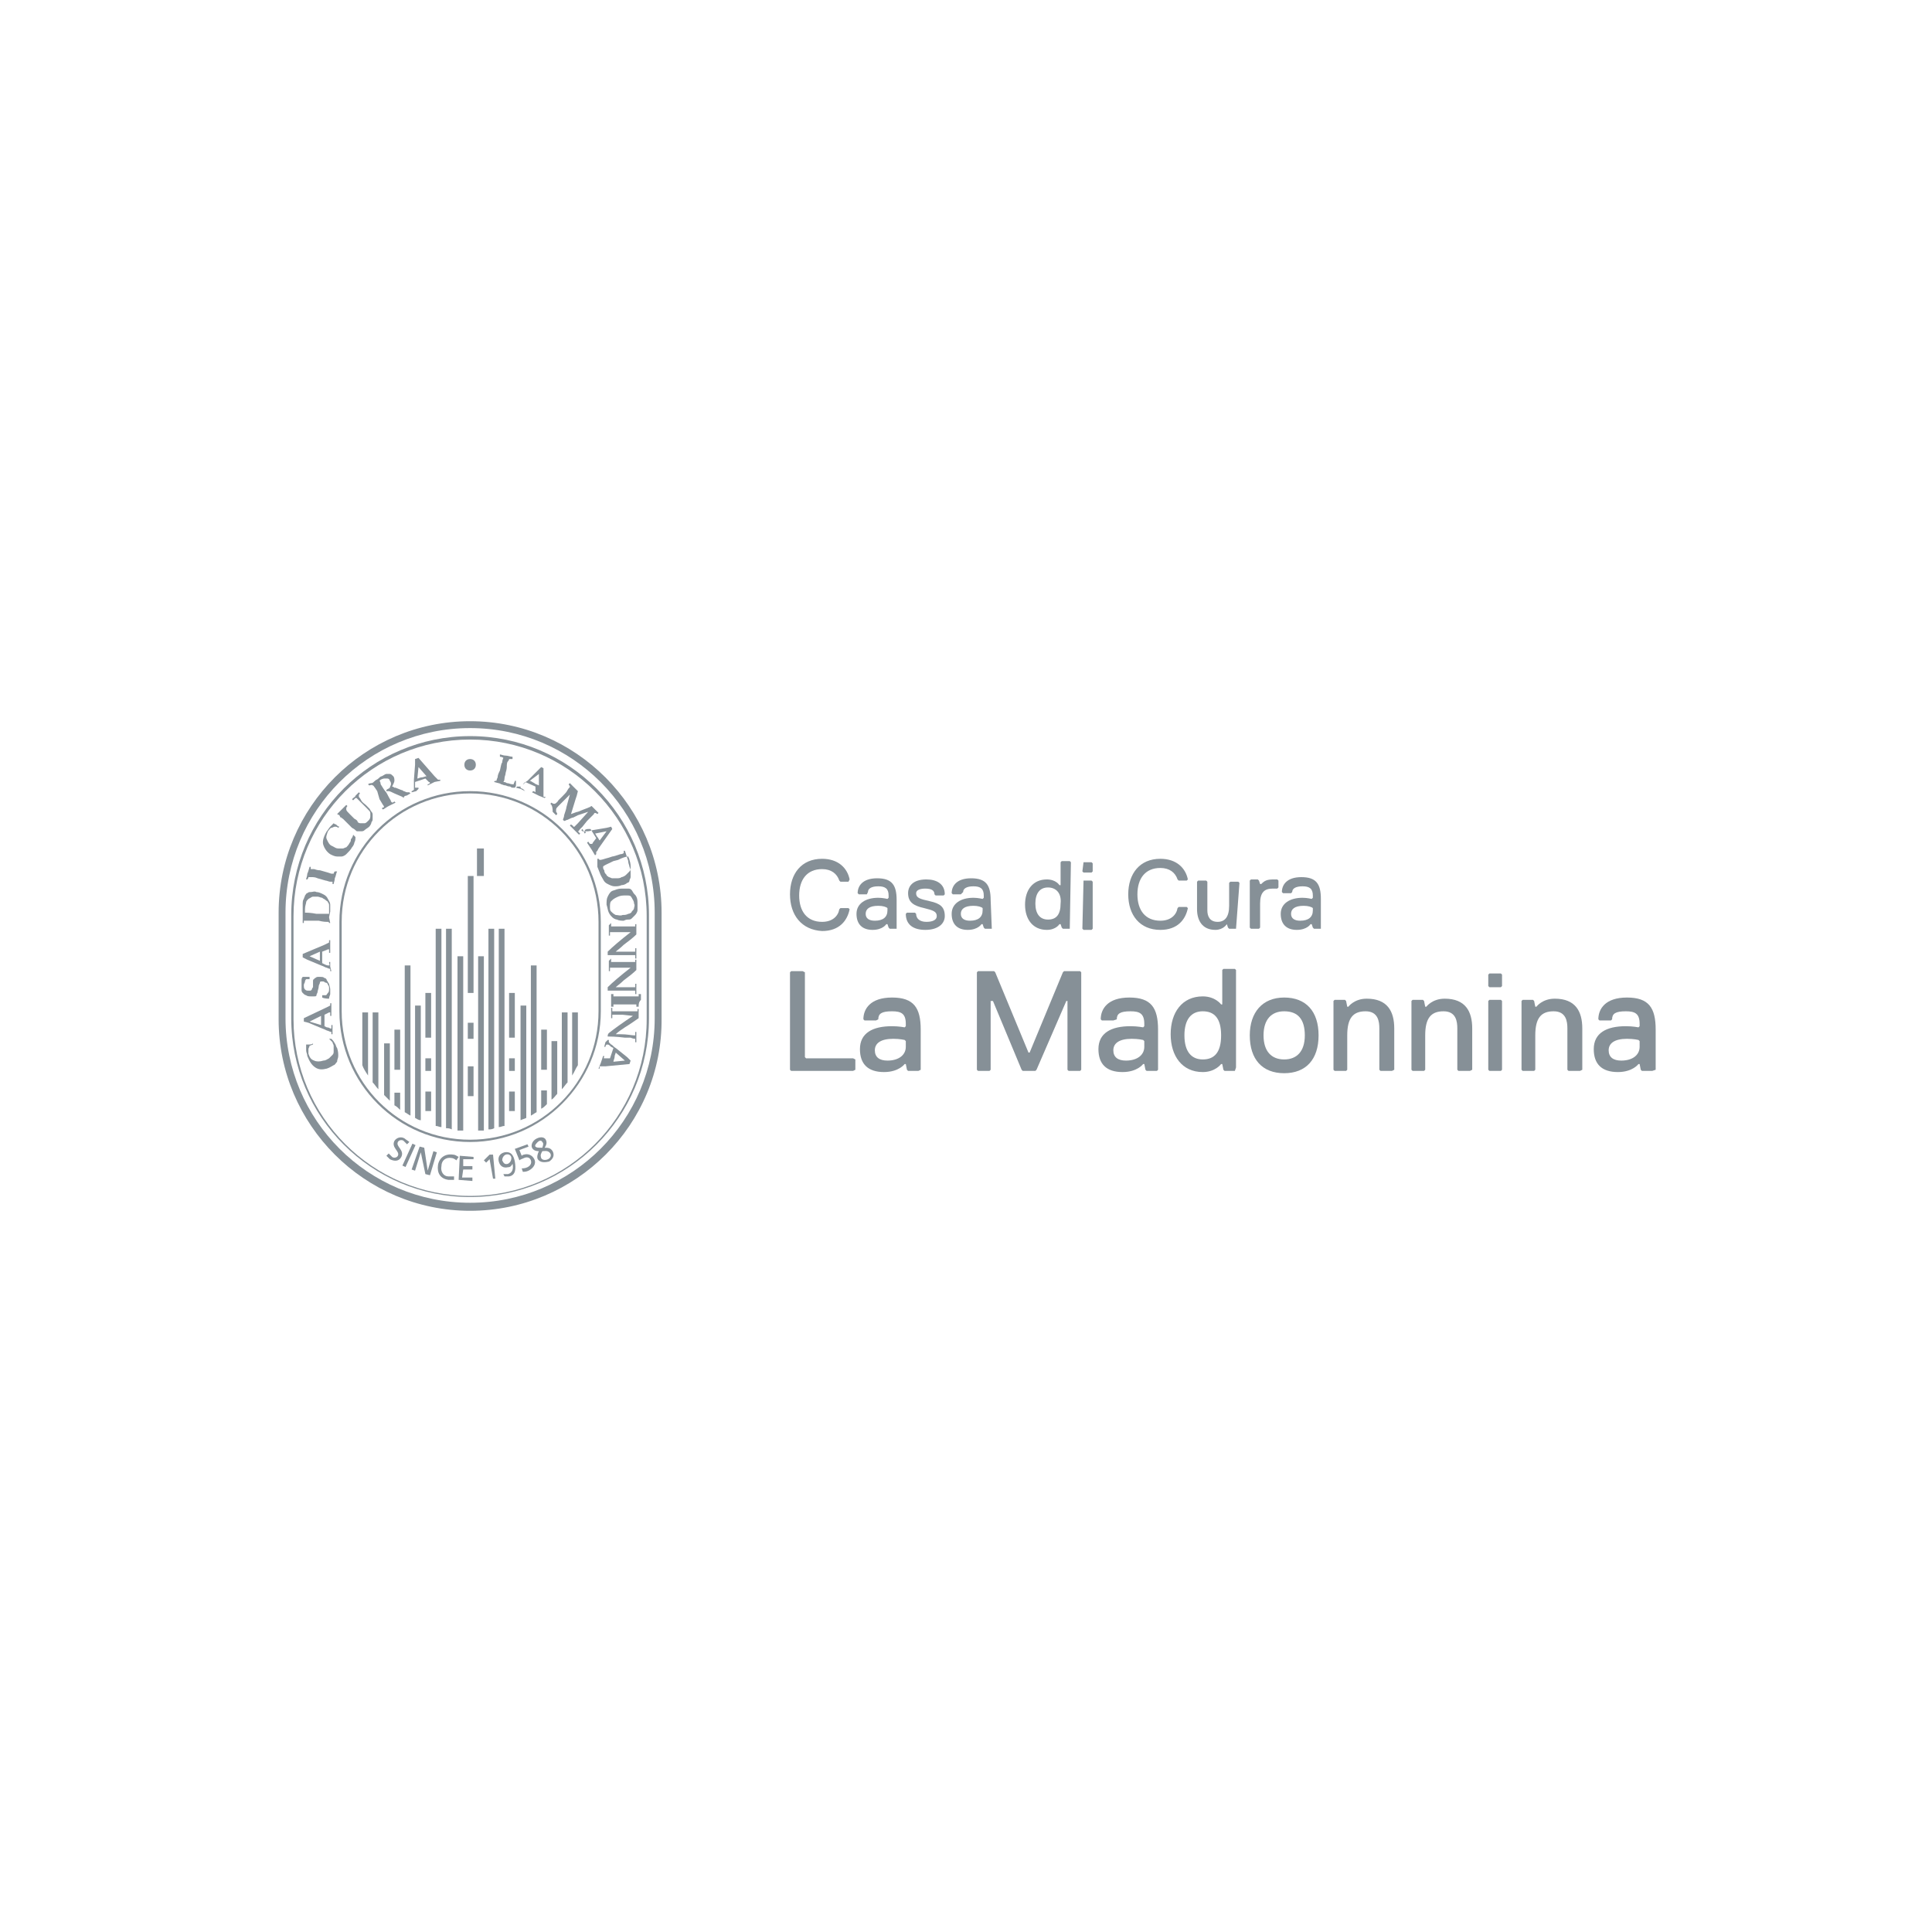 <?xml version="1.0" encoding="utf-8"?>
<!-- Generator: Adobe Illustrator 27.8.0, SVG Export Plug-In . SVG Version: 6.00 Build 0)  -->
<svg version="1.1" id="Livello_1" xmlns="http://www.w3.org/2000/svg" xmlns:xlink="http://www.w3.org/1999/xlink" x="0px" y="0px"
	 width="168.5px" height="168.5px" viewBox="0 0 168.5 168.5" style="enable-background:new 0 0 168.5 168.5;" xml:space="preserve"
	>
<style type="text/css">
	.st0{fill:#869097;}
</style>
<g>
	<path class="st0" d="M41,63.5c-8.9,0-16.1,7.2-16.1,16.1v9.2c0,8.9,7.2,16.1,16.1,16.1s16.1-7.2,16.1-16.1v-9.2
		C57.1,70.7,49.9,63.5,41,63.5 M41,105.6c-9.2,0-16.7-7.5-16.7-16.7v-9.3c0-9.2,7.5-16.7,16.7-16.7s16.7,7.5,16.7,16.7v9.2
		C57.8,98.1,50.2,105.6,41,105.6"/>
	<path class="st0" d="M28.7,90.6l0.2,0c0.1,0.1,0.2,0.2,0.3,0.4c0.1,0.1,0.1,0.3,0.2,0.4c0.1,0.3,0.1,0.5,0.1,0.7
		c0,0.2-0.1,0.3-0.1,0.5c-0.1,0.1-0.2,0.3-0.3,0.3c-0.2,0.1-0.3,0.2-0.6,0.3c-0.4,0.1-0.7,0.1-1-0.1c-0.3-0.2-0.5-0.5-0.7-1
		c0-0.2-0.1-0.3-0.1-0.5c0-0.1,0-0.3,0-0.5l0,0c0.1,0,0.1,0,0.2,0c0.1,0,0.3,0,0.4-0.1l0,0.1c-0.1,0-0.2,0.1-0.3,0.1
		c0,0.1-0.1,0.2-0.1,0.3s0,0.2,0,0.4c0.1,0.3,0.2,0.5,0.5,0.6c0.2,0.1,0.5,0.1,0.8,0c0.2,0,0.3-0.1,0.5-0.2c0.1-0.1,0.2-0.2,0.3-0.3
		s0.1-0.2,0.1-0.3c0-0.1,0-0.3,0-0.5c0-0.1-0.1-0.2-0.1-0.3C28.9,90.8,28.8,90.7,28.7,90.6L28.7,90.6z"/>
	<path class="st0" d="M28,89.4c0-0.1,0-0.2,0-0.4c0-0.1,0-0.3,0-0.4L27,89.1L28,89.4z M29,90.2h-0.1c0-0.1,0-0.2,0-0.2c0,0,0,0,0,0
		c0,0,0,0,0,0c0,0-0.1,0-0.3-0.1c-0.1,0-0.2-0.1-0.5-0.2l-1.2-0.5l-0.4-0.1v-0.3l1.9-0.9l0.2-0.1l0.2-0.1c0,0,0,0,0,0s0,0,0,0
		s0,0,0-0.1c0,0,0,0,0-0.1h0.1V88l0,0.6h-0.1c0-0.1,0-0.2,0-0.3s0,0,0,0s-0.1,0-0.1,0l-0.4,0.2l0,1l0.2,0.1c0.2,0,0.3,0.1,0.3,0.1
		c0,0,0,0,0.1,0c0,0,0-0.1,0-0.3h0.1v0.4L29,90.2z"/>
	<path class="st0" d="M27,85.2v0.2c-0.1,0-0.2,0-0.3,0c0,0-0.1,0.1-0.1,0.2c0,0.1-0.1,0.2-0.1,0.3c0,0.2,0,0.3,0.1,0.4
		c0.1,0.1,0.2,0.1,0.3,0.1c0.1,0,0.1,0,0.2,0c0,0,0.1-0.1,0.1-0.1c0,0,0-0.1,0.1-0.2c0-0.1,0-0.2,0-0.3c0-0.1,0-0.2,0-0.2
		c0-0.1,0-0.2,0.1-0.2c0-0.1,0.1-0.1,0.1-0.1c0,0,0.1-0.1,0.2-0.1c0.1,0,0.1,0,0.2,0c0.2,0,0.3,0,0.4,0.1c0.1,0,0.2,0.1,0.2,0.2
		c0.1,0.1,0.1,0.2,0.2,0.3c0,0.1,0.1,0.3,0.1,0.5c0,0.1,0,0.3,0,0.4s-0.1,0.2-0.1,0.4c-0.1,0-0.4,0-0.6-0.1v-0.2c0.1,0,0.2,0,0.3,0
		c0.1,0,0.1-0.1,0.2-0.2s0.1-0.2,0.1-0.4c0-0.1,0-0.2-0.1-0.3c0-0.1-0.1-0.2-0.2-0.2c-0.1,0-0.1-0.1-0.2-0.1c-0.1,0-0.1,0-0.2,0
		s-0.1,0.1-0.1,0.1c0,0.1-0.1,0.2-0.1,0.3c0,0.2-0.1,0.4-0.1,0.5c0,0.1-0.1,0.2-0.1,0.3c0,0.1-0.1,0.1-0.2,0.1c-0.1,0-0.2,0-0.3,0
		c-0.1,0-0.3,0-0.4-0.1c-0.1,0-0.2-0.1-0.3-0.2c-0.1-0.1-0.1-0.2-0.1-0.3c0-0.1,0-0.2,0-0.4s0-0.3,0-0.4c0-0.1,0-0.2,0.1-0.3l0,0
		c0.1,0,0.2,0,0.2,0C26.8,85.2,26.9,85.2,27,85.2"/>
	<path class="st0" d="M27.9,83.8c0-0.1,0-0.2,0-0.4c0-0.1,0-0.3,0-0.4L27,83.4L27.9,83.8z M28.9,84.7h-0.1c0-0.1,0-0.2,0-0.2
		c0,0,0,0,0,0s0,0,0,0c0,0-0.1,0-0.3-0.1c-0.1,0-0.2-0.1-0.5-0.2l-1.2-0.5l-0.4-0.2v-0.3l1.9-0.8l0.2-0.1l0.2-0.1c0,0,0,0,0,0
		s0,0,0,0s0,0,0-0.1c0,0,0,0,0-0.1h0.1l0,0.5l0,0.6h-0.1c0-0.1,0-0.2,0-0.3s0,0,0,0s-0.1,0-0.1,0L28.1,83v1l0.2,0.1
		c0.2,0.1,0.3,0.1,0.3,0.1c0,0,0,0,0.1,0s0-0.1,0-0.3h0.1l0,0.4L28.9,84.7z"/>
	<path class="st0" d="M28.7,79.7c0-0.1,0-0.2,0-0.3c0-0.2,0-0.3,0-0.4c0-0.1,0-0.2-0.1-0.3c0-0.1-0.1-0.1-0.2-0.2
		c-0.1-0.1-0.2-0.1-0.3-0.2c-0.1,0-0.3-0.1-0.4-0.1c-0.1,0-0.3,0-0.4,0c-0.1,0-0.2,0.1-0.4,0.2c-0.1,0.1-0.2,0.2-0.2,0.3
		c0,0.1-0.1,0.3-0.1,0.6c0,0.1,0,0.2,0,0.3c0.2,0,0.5,0,1,0.1l0.4,0C28.3,79.7,28.6,79.7,28.7,79.7 M28.8,80.5L28.8,80.5
		c-0.1,0-0.1,0-0.1,0c0,0,0-0.1-0.1-0.1c-0.2,0-0.4,0-0.8-0.1l-0.3,0c-0.2,0-0.4,0-0.7,0c-0.2,0-0.3,0-0.3,0c0,0,0,0,0,0
		c0,0,0,0,0,0s0,0.1,0,0.2h-0.1l0-0.7c0-0.1,0-0.2,0-0.5c0-0.2,0-0.3,0-0.4c0-0.2,0-0.4,0.1-0.5c0-0.1,0.1-0.2,0.1-0.3
		c0.1-0.1,0.1-0.2,0.2-0.2c0.1-0.1,0.2-0.1,0.3-0.1c0.2,0,0.3-0.1,0.5,0c0.2,0,0.4,0.1,0.6,0.2c0.2,0.1,0.3,0.2,0.4,0.4
		s0.2,0.3,0.2,0.5c0,0.2,0,0.4,0,0.6l-0.1,0.5L28.8,80.5z"/>
	<path class="st0" d="M27,75.6l0.1,0c0,0.1,0,0.2,0,0.2s0,0,0,0l0,0c0,0,0,0,0.1,0c0,0,0.1,0,0.2,0c0.3,0.1,0.4,0.1,0.5,0.1l0.7,0.2
		l0.3,0.1c0.1,0,0.2,0,0.2,0c0,0,0,0,0,0c0,0,0,0,0,0s0-0.1,0.1-0.2l0.2,0c-0.1,0.2-0.1,0.4-0.2,0.6c0,0.2-0.1,0.4-0.1,0.5l-0.1,0
		c0-0.1,0-0.2,0-0.2s0,0,0,0l0,0c0,0-0.1,0-0.2,0c-0.1,0-0.3-0.1-0.4-0.1l-0.7-0.2c-0.2-0.1-0.4-0.1-0.5-0.1c-0.1,0-0.2,0-0.3,0
		c0,0,0,0,0,0c0,0,0,0,0,0c0,0,0,0.1-0.1,0.2l-0.1,0c0-0.1,0.1-0.3,0.1-0.5C26.9,76,26.9,75.9,27,75.6"/>
	<path class="st0" d="M30.8,72.8L31,73c0,0.2,0,0.3-0.1,0.5c0,0.1-0.1,0.3-0.2,0.4c-0.1,0.2-0.3,0.4-0.5,0.6
		c-0.1,0.1-0.3,0.2-0.4,0.2c-0.1,0-0.3,0-0.4,0c-0.2,0-0.4-0.1-0.6-0.2c-0.3-0.2-0.5-0.5-0.6-0.8s0-0.7,0.3-1.2
		c0.1-0.1,0.2-0.3,0.3-0.4c0.1-0.1,0.2-0.2,0.3-0.3h0c0,0,0.1,0.1,0.2,0.1c0.1,0.1,0.2,0.2,0.3,0.2l-0.1,0.1
		c-0.1-0.1-0.2-0.1-0.3-0.1c-0.1,0-0.2,0.1-0.3,0.1s-0.2,0.2-0.3,0.3c-0.1,0.3-0.2,0.5-0.1,0.7c0.1,0.2,0.2,0.5,0.5,0.6
		c0.2,0.1,0.3,0.2,0.5,0.2c0.1,0,0.3,0,0.4,0c0.1,0,0.2-0.1,0.3-0.1c0.1-0.1,0.2-0.2,0.3-0.4c0.1-0.1,0.1-0.2,0.1-0.3
		C30.7,73.1,30.8,72.9,30.8,72.8L30.8,72.8z"/>
	<path class="st0" d="M29.6,71.1L29.4,71l0.4-0.4l0.2-0.2l0.2-0.2l0,0l0.1,0.1c-0.1,0.1-0.1,0.2-0.1,0.2c0,0,0,0,0,0.1
		c0,0.1,0.1,0.2,0.3,0.4l0.3,0.3l0.1,0.1c0.2,0.1,0.3,0.2,0.3,0.3c0.1,0.1,0.2,0.1,0.3,0.1c0.1,0,0.2,0,0.3,0c0.1,0,0.2-0.1,0.3-0.2
		c0.1-0.1,0.2-0.2,0.2-0.4c0-0.1,0-0.2,0-0.3c0-0.1-0.1-0.2-0.3-0.4l-0.3-0.3c-0.2-0.2-0.4-0.4-0.4-0.4c-0.1-0.1-0.2-0.2-0.2-0.2
		c0,0,0,0-0.1,0c0,0-0.1,0.1-0.2,0.2l-0.1-0.1c0.2-0.2,0.3-0.2,0.3-0.3c0,0,0,0,0,0l0.3-0.3l0.1,0.1c-0.1,0.1-0.1,0.1-0.1,0.2
		c0,0,0,0,0,0.1c0,0,0.1,0.1,0.2,0.3c0.1,0.2,0.3,0.3,0.4,0.4l0.3,0.3c0.1,0.1,0.1,0.2,0.2,0.3c0.1,0.1,0.1,0.2,0.1,0.3
		c0,0.1,0,0.2,0,0.3c0,0.1,0,0.2-0.1,0.3c0,0.1-0.1,0.3-0.2,0.4c-0.1,0.1-0.3,0.2-0.4,0.3c-0.1,0.1-0.2,0.1-0.3,0.1
		c-0.1,0-0.2,0-0.3,0c-0.1,0-0.1,0-0.2-0.1c0,0-0.1-0.1-0.3-0.2l-0.2-0.2l-0.3-0.3c-0.1-0.1-0.2-0.2-0.3-0.3c0,0-0.1,0-0.1-0.1
		c0,0,0,0-0.1,0L29.6,71.1z"/>
	<path class="st0" d="M32.2,68.5l-0.1-0.1c0,0,0.1-0.1,0.3-0.1c0.1,0,0.2-0.1,0.3-0.2c0.1-0.1,0.2-0.1,0.3-0.2
		c0.1-0.1,0.2-0.2,0.3-0.2c0.2-0.1,0.3-0.2,0.4-0.2c0.1,0,0.2,0,0.3,0c0.1,0,0.2,0.1,0.3,0.2c0.1,0.1,0.1,0.3,0.1,0.4
		s-0.1,0.3-0.2,0.5c0,0,0.1,0,0.2,0.1c0.1,0,0.1,0,0.1,0l0,0l0.5,0.2c0.1,0,0.2,0.1,0.2,0.1c0.1,0,0.2,0.1,0.3,0.1c0,0,0,0,0.1,0
		c0,0,0,0,0.1,0l0.1,0.1c-0.2,0.1-0.3,0.2-0.4,0.2c-0.1,0-0.2,0.1-0.2,0.2c0,0,0,0-0.1-0.1l-0.7-0.3c-0.2-0.1-0.4-0.2-0.5-0.2
		c-0.1,0-0.1,0-0.2,0l0-0.1c0.1-0.1,0.2-0.1,0.3-0.2c0-0.1,0.1-0.2,0.1-0.3s0-0.2-0.1-0.3c0-0.1-0.1-0.2-0.2-0.2c-0.1,0-0.2,0-0.3,0
		c0,0-0.1,0-0.3,0.1c0,0-0.1,0.1-0.1,0.1c0,0,0.1,0.1,0.1,0.3c0.2,0.3,0.3,0.5,0.4,0.6c0.1,0.1,0.2,0.3,0.3,0.5
		c0.1,0.2,0.2,0.3,0.2,0.4c0,0,0.1,0.1,0.1,0.1h0c0,0,0,0,0,0c0,0,0.1,0,0.2-0.1l0.1,0.1c-0.2,0.1-0.4,0.2-0.6,0.3
		c-0.2,0.1-0.3,0.2-0.5,0.3l-0.1-0.1c0.1-0.1,0.2-0.1,0.2-0.1l0,0c0,0,0,0,0,0c0,0,0-0.1-0.1-0.2l-0.3-0.5L32.9,69l-0.2-0.3
		c-0.1-0.1-0.1-0.2-0.2-0.2c0,0,0,0,0,0C32.4,68.4,32.3,68.5,32.2,68.5"/>
	<path class="st0" d="M36.4,67.9c0.1,0,0.2-0.1,0.4-0.1c0.1,0,0.3-0.1,0.4-0.1l-0.7-0.8L36.4,67.9z M35.9,69.1l0-0.1
		c0.1,0,0.1-0.1,0.2-0.1c0,0,0,0,0,0c0,0,0,0,0-0.1s0-0.1,0-0.3c0-0.1,0-0.2,0-0.5l0.1-1.3l0-0.5l0.3-0.1l1.4,1.6l0.2,0.2l0.1,0.1
		c0,0,0,0,0,0s0,0,0,0c0,0,0,0,0.1,0c0,0,0,0,0.1,0l0,0.1l-0.5,0.1l-0.6,0.3l0-0.1c0.1,0,0.2-0.1,0.2-0.1c0,0,0,0,0,0
		c0,0,0-0.1-0.1-0.1l-0.3-0.3l-0.9,0.3v0.2c0,0.2,0,0.3,0,0.3c0,0,0,0,0,0s0.1,0,0.3,0l0,0.1L36.3,69L35.9,69.1z"/>
	<path class="st0" d="M43.1,68.2L43.1,68.2c0-0.1,0.1-0.1,0.2-0.1c0,0,0,0,0,0s0,0,0,0s0-0.1,0.1-0.3c0-0.2,0.1-0.4,0.2-0.6
		c0.1-0.4,0.1-0.6,0.2-0.7c0-0.2,0.1-0.4,0.1-0.4s0,0,0,0c0,0-0.1-0.1-0.3-0.1l0-0.2c0.1,0,0.3,0.1,0.5,0.1c0.2,0,0.4,0.1,0.6,0.1
		l0,0.2c-0.1,0-0.2,0-0.3,0c0,0,0,0,0,0c0,0,0,0.1-0.1,0.2s-0.1,0.3-0.1,0.5c0,0,0,0.2-0.1,0.5c0,0.2-0.1,0.3-0.1,0.5
		c0,0.2-0.1,0.3-0.1,0.3c0.2,0,0.3,0.1,0.3,0.1c0.2,0,0.3,0.1,0.5,0.1c0,0,0.1,0,0.1,0c0,0,0,0,0,0c0-0.1,0.1-0.2,0.1-0.3l0.1,0
		c0,0,0,0,0,0L45,68.5c0,0.1-0.1,0.2-0.1,0.2c0,0-0.1,0-0.1,0c-0.1,0-0.2,0-0.3-0.1c0,0-0.2,0-0.4-0.1c-0.2,0-0.3-0.1-0.4-0.1
		C43.6,68.3,43.4,68.3,43.1,68.2"/>
	<path class="st0" d="M46.2,68.1c0.1,0,0.2,0.1,0.4,0.2c0.1,0.1,0.2,0.1,0.4,0.2l0-1L46.2,68.1z M45,68.7l0.1-0.1c0.1,0,0.1,0,0.2,0
		c0,0,0,0,0,0c0,0,0,0,0.1,0c0,0,0.1-0.1,0.2-0.2c0.1,0,0.2-0.2,0.4-0.3l0.9-0.9l0.3-0.3l0.2,0.1L47.4,69v0.3v0.2c0,0,0,0,0,0
		c0,0,0,0,0,0s0,0,0.1,0c0,0,0,0,0.1,0l-0.1,0.1l-0.5-0.2l-0.6-0.3l0.1-0.1c0.1,0,0.2,0.1,0.2,0.1c0,0,0,0,0,0c0,0,0-0.1,0-0.1
		l0-0.4l-0.9-0.4l-0.2,0.2c-0.1,0.1-0.2,0.2-0.2,0.2c0,0,0,0,0,0.1c0,0,0.1,0.1,0.2,0.1L45.8,69l-0.4-0.2L45,68.7z"/>
	<path class="st0" d="M48,70.1l0.1-0.1c0.1,0.1,0.2,0.1,0.2,0.1s0,0,0,0c0,0,0,0,0.1,0c0,0,0.2-0.1,0.3-0.3c0.1-0.1,0.2-0.2,0.4-0.4
		c0.2-0.2,0.3-0.3,0.4-0.5s0.2-0.2,0.2-0.3c0,0,0,0,0,0c0,0,0,0,0,0c0-0.1-0.1-0.1-0.1-0.2l0.1-0.1c0.2,0.2,0.3,0.3,0.4,0.4
		c0.1,0.1,0.2,0.2,0.3,0.3l-0.1,0.4l-0.1,0.3l-0.4,1.3c0.3-0.1,0.5-0.2,0.6-0.2l0.5-0.2c0.3-0.1,0.5-0.2,0.5-0.2
		c0.1,0,0.1-0.1,0.2-0.1c0.1,0.1,0.2,0.2,0.2,0.2l0.4,0.4l-0.1,0.1l0,0c-0.1-0.1-0.2-0.1-0.2-0.1c0,0-0.1,0-0.1,0.1
		c-0.1,0.1-0.1,0.1-0.2,0.2l-0.4,0.4l-0.4,0.5c-0.1,0.1-0.2,0.2-0.2,0.2c-0.1,0.1-0.1,0.2-0.2,0.2c0,0,0,0,0,0s0,0,0,0
		c0,0,0.1,0.1,0.2,0.2l-0.1,0.1l-0.4-0.4l-0.4-0.4l0.1-0.1c0.1,0.1,0.2,0.1,0.2,0.2c0,0,0,0,0.1,0c0,0,0.1-0.1,0.3-0.3l0.9-1
		l-0.9,0.3l-0.4,0.2c-0.1,0-0.3,0.1-0.5,0.2c-0.1,0-0.2,0.1-0.3,0.1l-0.1-0.1c0-0.1,0.1-0.2,0.1-0.4c0.1-0.3,0.2-0.6,0.2-0.7
		l0.3-1.1l-0.6,0.6c-0.1,0.1-0.2,0.2-0.4,0.4c-0.1,0.1-0.2,0.2-0.2,0.3c0,0,0,0,0,0.1s0,0,0,0.1c0,0,0.1,0.1,0.1,0.2l-0.1,0.1
		c-0.1-0.1-0.2-0.2-0.3-0.3C48.2,70.3,48.1,70.2,48,70.1"/>
	<path class="st0" d="M51.9,72.7c0.1,0.1,0.1,0.2,0.2,0.3c0.1,0.1,0.1,0.2,0.2,0.3l0.6-0.8L51.9,72.7z M50.6,72.5l0.1-0.1
		c0.1,0.1,0.1,0.1,0.1,0.1s0,0,0,0s0,0,0.1,0s0.1,0,0.3,0c0.1,0,0.2,0,0.5-0.1l1.2-0.2l0.4-0.1l0.1,0.2l-1.2,1.7l-0.1,0.2l-0.1,0.1
		c0,0,0,0,0,0c0,0,0,0,0,0s0,0,0,0.1c0,0,0,0,0,0.1l-0.1,0.1l-0.3-0.5l-0.4-0.6l0.1-0.1c0.1,0.1,0.1,0.2,0.2,0.2s0,0,0.1,0
		c0,0,0.1,0,0.1-0.1l0.3-0.4l-0.5-0.8l-0.2,0c-0.2,0-0.3,0.1-0.3,0.1c0,0,0,0,0,0s0,0.1,0.1,0.2l-0.1,0.1l-0.2-0.4L50.6,72.5z"/>
	<path class="st0" d="M52.6,75.6c0,0.1,0,0.2,0.1,0.3c0,0.2,0.1,0.3,0.2,0.4c0,0.1,0.1,0.1,0.2,0.2c0.1,0,0.2,0.1,0.3,0.1
		c0.1,0,0.2,0,0.4,0c0.1,0,0.3,0,0.4-0.1c0.1,0,0.3-0.1,0.4-0.2c0.1-0.1,0.2-0.2,0.3-0.3c0.1-0.1,0.1-0.2,0.1-0.4
		c0-0.1,0-0.3-0.1-0.6c0-0.1-0.1-0.2-0.1-0.3c-0.2,0-0.5,0.1-0.9,0.3l-0.4,0.1C52.9,75.4,52.6,75.5,52.6,75.6 M52.1,74.9L52.1,74.9
		c0.1,0,0.1,0,0.1,0c0,0,0.1,0.1,0.1,0.1c0.2,0,0.4-0.1,0.8-0.2l0.3-0.1c0.1,0,0.4-0.1,0.7-0.2c0.2,0,0.3-0.1,0.3-0.1l0,0
		c0,0,0,0,0,0s0-0.1,0-0.2l0.1,0l0.2,0.6c0,0.1,0.1,0.2,0.1,0.4c0,0.1,0.1,0.3,0.1,0.4c0.1,0.2,0.1,0.4,0.1,0.5c0,0.1,0,0.3,0,0.4
		c0,0.1-0.1,0.2-0.1,0.3s-0.1,0.2-0.2,0.2c-0.1,0.1-0.3,0.2-0.5,0.2c-0.2,0.1-0.4,0.1-0.6,0.1c-0.2,0-0.4-0.1-0.6-0.2
		c-0.2-0.1-0.3-0.2-0.4-0.4s-0.2-0.3-0.3-0.6l-0.2-0.5L52.1,74.9z"/>
	<path class="st0" d="M54.4,78.1c-0.3,0-0.5,0.1-0.7,0.2c-0.2,0.1-0.3,0.2-0.4,0.3c-0.1,0.1-0.1,0.3-0.1,0.5c0,0.2,0,0.3,0.1,0.4
		c0.1,0.1,0.2,0.2,0.4,0.3c0.2,0,0.4,0.1,0.6,0c0.2,0,0.3,0,0.5-0.1c0.1,0,0.3-0.1,0.3-0.2c0.1-0.1,0.2-0.2,0.2-0.3
		c0-0.1,0.1-0.2,0-0.4c0-0.2-0.1-0.3-0.2-0.5s-0.2-0.2-0.4-0.2C54.8,78.1,54.6,78.1,54.4,78.1 M54.2,77.5c0.2,0,0.4,0,0.6,0
		c0.2,0,0.3,0.1,0.4,0.3s0.2,0.2,0.3,0.4c0.1,0.2,0.1,0.4,0.1,0.6c0,0.2,0,0.4,0,0.6c0,0.1-0.1,0.3-0.2,0.4
		c-0.1,0.1-0.2,0.2-0.3,0.3c-0.1,0.1-0.2,0.1-0.3,0.1c-0.1,0-0.2,0-0.4,0.1c-0.2,0-0.4,0-0.6-0.1c-0.1,0-0.3-0.1-0.4-0.2
		c-0.1-0.1-0.2-0.2-0.3-0.4c-0.1-0.2-0.1-0.4-0.2-0.7c0-0.3,0-0.5,0.1-0.7c0.1-0.2,0.2-0.4,0.4-0.5C53.7,77.6,53.9,77.5,54.2,77.5"
		/>
	<path class="st0" d="M53.3,80.5c0,0.1,0,0.2,0,0.3s0,0,0,0s0,0,0.1,0c0,0,0.2,0,0.3,0c0.1,0,0.2,0,0.4,0h0.6h0.5c0.1,0,0.1,0,0.2,0
		s0,0,0,0c0,0,0,0,0,0s0-0.1,0-0.2h0.1c0,0.2,0,0.3,0,0.4v0.3v0.2c-0.3,0.3-0.7,0.6-1.1,0.9c-0.3,0.3-0.6,0.5-0.7,0.6h0.4
		c0.6,0,1,0,1.2,0c0,0,0.1,0,0.1,0c0,0,0-0.1,0-0.3h0.1c0,0.1,0,0.3,0,0.4s0,0.3,0,0.5h-0.1c0-0.1,0-0.2,0-0.3l0,0
		c-0.1,0-0.2,0-0.4,0c-0.2,0-0.4,0-0.5,0c-0.8,0-1.3,0-1.5,0l0,0c0-0.1,0-0.2,0-0.3c0.4-0.4,1.1-1,2-1.7h-0.9c-0.2,0-0.4,0-0.6,0
		c-0.1,0-0.2,0-0.3,0c0,0,0,0,0,0s0,0,0,0.1c0,0.1,0,0.1,0,0.2c0,0,0,0,0,0h-0.1c0-0.2,0-0.4,0-0.4c0-0.1,0-0.3,0-0.5L53.3,80.5
		L53.3,80.5z"/>
	<path class="st0" d="M53.3,83.6c0,0.1,0,0.2,0,0.3s0,0,0,0s0,0,0.1,0c0,0,0.2,0,0.3,0c0.1,0,0.2,0,0.4,0h0.6h0.5c0.1,0,0.1,0,0.2,0
		s0,0,0,0c0,0,0,0,0,0s0-0.1,0-0.2h0.1c0,0.2,0,0.3,0,0.4v0.3v0.2c-0.3,0.3-0.7,0.6-1.1,0.9c-0.3,0.3-0.6,0.5-0.7,0.6h0.4
		c0.6,0,1,0,1.2,0c0,0,0.1,0,0.1,0c0,0,0-0.1,0-0.3h0.1c0,0.1,0,0.3,0,0.4s0,0.3,0,0.5h-0.1c0-0.1,0-0.2,0-0.3l0,0
		c-0.1,0-0.2,0-0.4,0c-0.2,0-0.4,0-0.5,0c-0.8,0-1.3,0-1.5,0l0,0c0-0.1,0-0.2,0-0.3c0.4-0.4,1.1-1,2-1.7h-0.9c-0.2,0-0.4,0-0.6,0
		c-0.1,0-0.2,0-0.3,0c0,0,0,0,0,0c0,0,0,0,0,0.1c0,0.1,0,0.1,0,0.2c0,0,0,0,0,0h-0.1c0-0.2,0-0.4,0-0.4c0-0.1,0-0.3,0-0.5L53.3,83.6
		L53.3,83.6z"/>
	<path class="st0" d="M55.7,87.8h-0.2c0-0.1,0-0.2,0-0.2c0,0,0,0,0,0l0,0c0,0-0.1,0-0.1,0c0,0-0.1,0-0.2,0c-0.3,0-0.5,0-0.5,0h-0.7
		h-0.3c-0.1,0-0.2,0-0.2,0c0,0,0,0,0,0c0,0,0,0,0,0c0,0,0,0.1,0,0.2h-0.2c0-0.2,0-0.4,0-0.6c0-0.2,0-0.4,0-0.5h0.2
		c0,0.1,0,0.2,0,0.2c0,0,0,0,0,0l0,0c0,0,0.1,0,0.2,0c0.1,0,0.3,0,0.4,0h0.8c0.2,0,0.4,0,0.5,0c0.1,0,0.2,0,0.3,0c0,0,0,0,0,0
		c0,0,0,0,0,0c0,0,0-0.1,0-0.2h0.2c0,0.2,0,0.3,0,0.5C55.7,87.4,55.7,87.6,55.7,87.8"/>
	<path class="st0" d="M53.4,87.9c0,0.1,0,0.2,0,0.3c0,0,0,0,0,0c0,0,0,0,0.1,0s0.2,0,0.3,0c0.1,0,0.2,0,0.4,0l0.6,0l0.5,0
		c0.1,0,0.1,0,0.2,0c0,0,0,0,0.1,0c0,0,0,0,0,0c0,0,0-0.1,0-0.2h0.1c0,0.2,0,0.3,0,0.3l0,0.3v0.2c-0.3,0.2-0.7,0.5-1.2,0.8
		c-0.3,0.2-0.6,0.4-0.8,0.6l0.4,0c0.6,0,1,0.1,1.2,0.1c0,0,0.1,0,0.1,0c0,0,0-0.1,0-0.3l0.1,0c0,0.1,0,0.3,0,0.4c0,0.1,0,0.3,0,0.5
		l-0.1,0c0-0.1,0-0.2,0-0.3l0,0c0,0-0.2,0-0.4-0.1c-0.2,0-0.4,0-0.5,0c-0.8-0.1-1.3-0.1-1.5-0.1l0,0c0-0.1,0-0.2,0.1-0.3
		c0.5-0.4,1.2-0.9,2.1-1.5l-0.9-0.1c-0.2,0-0.4,0-0.6,0c-0.1,0-0.2,0-0.3,0s0,0,0,0c0,0,0,0,0,0.1c0,0.1,0,0.1,0,0.2c0,0,0,0,0,0
		h-0.1c0-0.2,0-0.4,0-0.4c0-0.1,0-0.3,0-0.5L53.4,87.9z"/>
	<path class="st0" d="M53.7,91.8c0,0.1-0.1,0.2-0.1,0.4c0,0.1-0.1,0.3-0.1,0.4l1-0.1L53.7,91.8z M53,90.7l0.1,0c0,0.1,0,0.2,0,0.2
		c0,0,0,0,0,0c0,0,0,0,0,0s0.1,0.1,0.2,0.2c0.1,0,0.2,0.2,0.4,0.3l1,0.8l0.3,0.3l-0.1,0.3l-2.1,0.2l-0.3,0l-0.2,0c0,0,0,0,0,0
		c0,0,0,0,0,0s0,0,0,0.1c0,0,0,0,0,0.1l-0.1,0l0.2-0.5l0.2-0.6l0.1,0c0,0.1-0.1,0.2,0,0.2c0,0,0,0,0,0c0,0,0.1,0,0.1,0l0.4,0
		l0.3-0.9l-0.2-0.1c-0.1-0.1-0.2-0.2-0.3-0.2c0,0,0,0-0.1,0c0,0-0.1,0.1-0.1,0.2l-0.1,0l0.1-0.4L53,90.7z"/>
	<path class="st0" d="M41,64.5c-8.5,0-15.4,6.9-15.4,15.4v9c0,8.5,6.9,15.4,15.4,15.4s15.4-6.9,15.4-15.4v-9
		C56.4,71.4,49.5,64.5,41,64.5 M41,104.4c-8.6,0-15.6-7-15.6-15.6v-9c0-8.6,7-15.6,15.6-15.6c8.6,0,15.6,7,15.6,15.6v9
		C56.6,97.4,49.6,104.4,41,104.4"/>
	<path class="st0" d="M41,69.2c-6.2,0-11.2,5-11.2,11.2v7.8c0,6.2,5,11.2,11.2,11.2s11.2-5,11.2-11.2v-7.8
		C52.2,74.2,47.2,69.2,41,69.2 M41,99.6c-6.3,0-11.4-5.1-11.4-11.4v-7.8c0-6.3,5.1-11.4,11.4-11.4c6.3,0,11.4,5.1,11.4,11.4v7.8
		C52.4,94.4,47.3,99.6,41,99.6"/>
	<path class="st0" d="M35.5,99.8c-0.1-0.1-0.2-0.2-0.3-0.3c-0.1-0.1-0.4-0.1-0.5,0.1c-0.2,0.4,0.6,0.7,0.3,1.3
		c-0.2,0.4-0.6,0.4-1,0.2c-0.1-0.1-0.2-0.2-0.3-0.3l0.2-0.2c0.1,0.1,0.2,0.2,0.3,0.3c0.1,0.1,0.4,0.1,0.5-0.1
		c0.2-0.4-0.6-0.7-0.3-1.3c0.2-0.3,0.6-0.4,0.9-0.2c0.1,0.1,0.3,0.2,0.4,0.3L35.5,99.8z"/>
	<rect x="34.6" y="100.6" transform="matrix(0.415 -0.91 0.91 0.415 -70.809 91.394)" class="st0" width="2.1" height="0.3"/>
	<polygon class="st0" points="36.6,100 37,100.1 37.3,102.1 37.3,102.1 37.8,100.4 38.1,100.5 37.5,102.5 37.1,102.4 36.7,100.5 
		36.7,100.5 36.2,102.1 35.9,102 	"/>
	<path class="st0" d="M39.8,101.2c-0.1-0.1-0.3-0.2-0.4-0.2c-0.5-0.1-0.9,0.2-0.9,0.7c-0.1,0.5,0.2,0.9,0.6,0.9c0.1,0,0.4,0,0.5,0
		l0,0.3c-0.2,0-0.4,0-0.5,0c-0.7-0.1-1-0.6-0.9-1.3c0.1-0.6,0.6-1,1.3-0.9c0.2,0,0.3,0.1,0.5,0.2L39.8,101.2z"/>
	<polygon class="st0" points="40.1,100.8 41.3,100.9 41.3,101.1 40.4,101.1 40.4,101.7 41.2,101.7 41.2,102 40.4,102 40.3,102.7 
		41.2,102.7 41.2,103 40,102.9 	"/>
	<polygon class="st0" points="42.7,100.7 42.2,101.2 42.4,101.4 42.7,101.1 43,102.8 43.2,102.8 43,100.7 	"/>
	<path class="st0" d="M44.3,101.5c0.2-0.1,0.3-0.3,0.3-0.5c0-0.2-0.2-0.4-0.5-0.3c-0.2,0.1-0.3,0.3-0.3,0.5
		C43.9,101.4,44,101.6,44.3,101.5 M43.9,102.4c0.1,0,0.3,0,0.4,0c0.4-0.1,0.5-0.5,0.4-0.9l0,0c-0.1,0.2-0.2,0.3-0.4,0.3
		c-0.4,0.1-0.7-0.1-0.8-0.5c-0.1-0.4,0.1-0.7,0.5-0.8c0.6-0.1,0.8,0.3,0.9,0.8c0.1,0.6,0.1,1.2-0.5,1.3c-0.1,0-0.4,0-0.4,0
		L43.9,102.4z"/>
	<path class="st0" d="M46.1,100l-0.8,0.3l0.2,0.5c0,0,0.1-0.1,0.2-0.1c0.3-0.1,0.7,0,0.9,0.4c0.2,0.4-0.1,0.8-0.5,1
		c-0.2,0.1-0.4,0.1-0.5,0.1l-0.1-0.3c0.1,0,0.3,0,0.5-0.1c0.2-0.1,0.4-0.3,0.3-0.6c-0.1-0.3-0.4-0.3-0.6-0.2
		c-0.2,0.1-0.3,0.1-0.4,0.2l-0.4-1l1.1-0.4L46.1,100z"/>
	<path class="st0" d="M47.3,100.4c-0.1,0.2-0.2,0.3-0.1,0.6c0.1,0.2,0.4,0.2,0.6,0.1c0.2-0.1,0.3-0.3,0.2-0.5
		C47.8,100.3,47.5,100.4,47.3,100.4 M47.3,100.1c0.1-0.3,0.1-0.4,0-0.5c-0.1-0.2-0.3-0.1-0.4,0c-0.1,0.1-0.3,0.3-0.2,0.4
		C46.8,100.1,46.9,100.1,47.3,100.1 M46.9,101.1c-0.1-0.2,0-0.5,0.1-0.7l0,0c-0.3,0-0.5-0.1-0.6-0.3c-0.1-0.2,0-0.6,0.4-0.8
		c0.4-0.2,0.7-0.1,0.8,0.1c0.1,0.2,0.1,0.4-0.1,0.7c0.3,0,0.5,0,0.7,0.3c0.2,0.4,0,0.7-0.3,0.9C47.5,101.4,47.1,101.4,46.9,101.1"/>
	<path class="st0" d="M40.5,66.7c0-0.3,0.2-0.5,0.5-0.5s0.5,0.2,0.5,0.5c0,0.3-0.2,0.5-0.5,0.5S40.5,67,40.5,66.7"/>
	<rect x="41.6" y="74" class="st0" width="0.6" height="2.4"/>
	<path class="st0" d="M49.9,88.3v5.5c0.2-0.3,0.3-0.6,0.5-0.9v-4.6H49.9z"/>
	<path class="st0" d="M49,88.3V95c0.2-0.2,0.3-0.4,0.5-0.6v-6.1H49z"/>
	<path class="st0" d="M48.1,90.9v5c0.2-0.1,0.3-0.3,0.5-0.5v-4.6H48.1z"/>
	<rect x="47.2" y="89.8" class="st0" width="0.5" height="3.5"/>
	<path class="st0" d="M46.3,84.2v13.1c0.2-0.1,0.3-0.2,0.5-0.3V84.2H46.3z"/>
	<path class="st0" d="M45.4,87.7v10c0.2-0.1,0.3-0.1,0.5-0.2v-9.8H45.4z"/>
	<rect x="44.4" y="86.6" class="st0" width="0.5" height="3.9"/>
	<path class="st0" d="M43.5,81v17.3c0.2,0,0.3-0.1,0.5-0.1V81H43.5z"/>
	<path class="st0" d="M42.6,81v17.5c0.2,0,0.3,0,0.5-0.1V81H42.6z"/>
	<path class="st0" d="M41.7,83.4v15.2c0.2,0,0.3,0,0.5,0V83.4H41.7z"/>
	<path class="st0" d="M47.2,95.2v1.5c0.2-0.1,0.3-0.2,0.5-0.4v-1.2H47.2z"/>
	<rect x="44.4" y="92.3" class="st0" width="0.5" height="1.1"/>
	<rect x="44.4" y="95.2" class="st0" width="0.5" height="1.7"/>
	<rect x="40.8" y="76.4" class="st0" width="0.5" height="10.2"/>
	<rect x="40.8" y="93" class="st0" width="0.5" height="2.6"/>
	<path class="st0" d="M31.6,88.3v4.6c0.1,0.3,0.3,0.6,0.5,0.9v-5.5H31.6z"/>
	<path class="st0" d="M32.5,88.3v6.1c0.2,0.2,0.3,0.4,0.5,0.6v-6.7H32.5z"/>
	<path class="st0" d="M33.5,90.9v4.6c0.2,0.2,0.3,0.3,0.5,0.5v-5H33.5z"/>
	<rect x="34.4" y="89.8" class="st0" width="0.5" height="3.5"/>
	<path class="st0" d="M35.3,84.2V97c0.2,0.1,0.3,0.2,0.5,0.3V84.2L35.3,84.2L35.3,84.2z"/>
	<path class="st0" d="M36.2,87.7v9.8c0.2,0.1,0.3,0.2,0.5,0.2v-10H36.2z"/>
	<rect x="37.1" y="86.6" class="st0" width="0.5" height="3.9"/>
	<path class="st0" d="M38,81v17.2c0.2,0,0.3,0.1,0.5,0.1V81H38z"/>
	<path class="st0" d="M38.9,81v17.4c0.2,0,0.3,0,0.5,0.1V81H38.9z"/>
	<path class="st0" d="M39.9,83.4v15.2c0.2,0,0.3,0,0.5,0V83.4H39.9z"/>
	<path class="st0" d="M34.4,95.2v1.2c0.2,0.1,0.3,0.2,0.5,0.4v-1.5H34.4z"/>
	<rect x="37.1" y="92.3" class="st0" width="0.5" height="1.1"/>
	<rect x="37.1" y="95.2" class="st0" width="0.5" height="1.7"/>
	<rect x="40.8" y="89.2" class="st0" width="0.5" height="1.4"/>
	<path class="st0" d="M68.9,78c0-1.8,1-3.1,2.8-3.1c1.4,0,2.2,0.8,2.4,1.8L74,76.9h-0.7l-0.1-0.1c-0.2-0.6-0.7-1-1.5-1
		c-1.3,0-2,0.9-2,2.3c0,1.4,0.7,2.3,2,2.3c0.9,0,1.4-0.5,1.5-1.1l0.1-0.1H74l0.1,0.1c-0.2,1-0.9,1.9-2.4,1.9
		C69.9,81.1,68.9,79.8,68.9,78"/>
	<path class="st0" d="M77.4,79.2L77.4,79.2c-0.1-0.1-0.4-0.2-0.8-0.2c-0.8,0-1.1,0.3-1.1,0.7c0,0.4,0.3,0.6,0.8,0.6
		c0.7,0,1.1-0.3,1.1-0.9V79.2z M78.2,81h-0.6l-0.1-0.1l-0.1-0.3h-0.1c0,0-0.3,0.5-1.2,0.5c-0.9,0-1.4-0.5-1.4-1.4
		c0-0.9,0.8-1.4,1.9-1.4c0.4,0,0.8,0.1,0.8,0.1l0.1-0.1v-0.2c0-0.6-0.3-0.8-0.9-0.8s-0.9,0.2-0.9,0.5L75.6,78h-0.7l-0.1-0.1
		c0-0.6,0.4-1.3,1.7-1.3s1.7,0.6,1.7,1.9L78.2,81L78.2,81z"/>
	<path class="st0" d="M80.7,81.1c-1.1,0-1.7-0.5-1.7-1.4l0.1-0.1h0.7l0.1,0.1c0,0.4,0.3,0.7,0.9,0.7s0.9-0.2,0.9-0.5
		c0-0.4-0.3-0.5-1.1-0.7c-0.9-0.2-1.4-0.5-1.4-1.3c0-0.6,0.4-1.2,1.6-1.2c0.9,0,1.6,0.4,1.6,1.3l-0.1,0.1h-0.7L81.5,78
		c0-0.3-0.2-0.5-0.8-0.5c-0.4,0-0.8,0.1-0.8,0.4c0,0.4,0.3,0.5,1.2,0.7c0.9,0.2,1.3,0.5,1.3,1.3C82.4,80.5,81.9,81.1,80.7,81.1"/>
	<path class="st0" d="M85.7,79.2L85.7,79.2c-0.1-0.1-0.4-0.2-0.8-0.2c-0.8,0-1.1,0.3-1.1,0.7c0,0.4,0.3,0.6,0.8,0.6
		c0.7,0,1.1-0.3,1.1-0.9L85.7,79.2L85.7,79.2z M86.5,81h-0.6l-0.1-0.1l-0.1-0.3h-0.1c0,0-0.3,0.5-1.2,0.5c-0.9,0-1.4-0.5-1.4-1.4
		c0-0.9,0.8-1.4,1.9-1.4c0.4,0,0.8,0.1,0.8,0.1l0.1-0.1v-0.2c0-0.6-0.3-0.8-0.9-0.8s-0.9,0.2-0.9,0.5L83.8,78h-0.7l-0.1-0.1
		c0-0.6,0.4-1.3,1.7-1.3c1.3,0,1.7,0.6,1.7,1.9L86.5,81L86.5,81z"/>
	<path class="st0" d="M91.4,77.4c-0.7,0-1.1,0.5-1.1,1.4s0.4,1.4,1.1,1.4s1.1-0.4,1.1-1.4C92.6,77.9,92.1,77.4,91.4,77.4 M93.3,81
		h-0.6l-0.1-0.1l-0.1-0.3h-0.1c0,0-0.3,0.5-1.1,0.5c-1.2,0-1.9-0.9-1.9-2.2s0.7-2.2,1.9-2.2c0.8,0,1.1,0.5,1.1,0.5h0.1v-2l0.1-0.1
		h0.7l0.1,0.1L93.3,81L93.3,81z"/>
	<path class="st0" d="M94.5,76.8L94.5,76.8l-0.1,4.2l0.1,0.1h0.7l0.1-0.1v-4.1l-0.1-0.1H94.5z M94.5,75.2L94.5,75.2L94.4,76l0.1,0.1
		h0.7l0.1-0.1v-0.7l-0.1-0.1H94.5z"/>
	<path class="st0" d="M98.4,78c0-1.8,1-3.1,2.8-3.1c1.4,0,2.2,0.8,2.4,1.8l-0.1,0.1h-0.7l-0.1-0.1c-0.2-0.6-0.7-1-1.5-1
		c-1.3,0-2,0.9-2,2.3c0,1.4,0.7,2.3,2,2.3c0.9,0,1.4-0.5,1.5-1.1l0.1-0.1h0.7l0.1,0.1c-0.2,1-0.9,1.9-2.4,1.9
		C99.4,81.1,98.4,79.8,98.4,78"/>
	<path class="st0" d="M107.8,81h-0.6l-0.1-0.1l-0.1-0.3H107c0,0-0.3,0.5-1,0.5c-1.2,0-1.6-0.9-1.6-1.8v-2.4l0.1-0.1h0.7l0.1,0.1v2.5
		c0,0.5,0.2,1,0.9,1c0.6,0,1-0.4,1-1.4v-2l0.1-0.1h0.7l0.1,0.1L107.8,81L107.8,81z"/>
	<path class="st0" d="M111.4,77.5h-0.4c-0.7,0-1.1,0.3-1.1,1.3v2.1l-0.1,0.1h-0.7l-0.1-0.1v-4.1l0.1-0.1h0.6l0.1,0.1l0.1,0.3h0.1
		c0.3-0.3,0.5-0.4,1.1-0.4h0.3l0.1,0.1v0.6L111.4,77.5z"/>
	<path class="st0" d="M114.5,79.2L114.5,79.2c-0.1-0.1-0.4-0.2-0.8-0.2c-0.8,0-1.1,0.3-1.1,0.7c0,0.4,0.3,0.6,0.8,0.6
		c0.7,0,1.1-0.3,1.1-0.9L114.5,79.2L114.5,79.2z M115.2,81h-0.6l-0.1-0.1l-0.1-0.3h-0.1c0,0-0.3,0.5-1.2,0.5c-0.9,0-1.4-0.5-1.4-1.4
		c0-0.9,0.8-1.4,1.9-1.4c0.4,0,0.8,0.1,0.8,0.1l0.1-0.1v-0.2c0-0.6-0.3-0.8-0.9-0.8s-0.9,0.2-0.9,0.5l-0.1,0.1h-0.7l-0.1-0.1
		c0-0.6,0.4-1.3,1.7-1.3s1.7,0.6,1.7,1.9L115.2,81L115.2,81z"/>
	<polygon class="st0" points="74.4,93.4 69,93.4 68.9,93.3 68.9,84.8 69,84.7 70,84.7 70.2,84.8 70.2,92.2 70.3,92.3 74.4,92.3 
		74.6,92.4 74.6,93.3 	"/>
	<path class="st0" d="M79,90.8l-0.1-0.1c0,0-0.4-0.1-1-0.1c-1.1,0-1.6,0.4-1.6,1s0.4,0.9,1.1,0.9c1,0,1.6-0.5,1.6-1.2V90.8z
		 M80.1,93.4h-0.9l-0.1-0.1L79,92.8h-0.1c0,0-0.5,0.7-1.8,0.7c-1.4,0-2.1-0.7-2.1-2c0-1.4,1.1-2,2.8-2c0.6,0,1.1,0.1,1.1,0.1
		l0.1-0.1v-0.2c0-0.9-0.4-1.1-1.2-1.1c-0.9,0-1.2,0.2-1.2,0.7L76.4,89h-1l-0.1-0.1c0-0.9,0.6-1.9,2.5-1.9s2.5,0.9,2.5,2.8v3.5
		L80.1,93.4z"/>
	<polygon class="st0" points="94.2,93.4 93.2,93.4 93.1,93.3 93.1,87.3 93,87.3 90.4,93.3 90.3,93.4 89.2,93.4 89.1,93.3 86.6,87.3 
		86.4,87.3 86.4,93.3 86.3,93.4 85.3,93.4 85.2,93.3 85.2,84.8 85.3,84.7 86.7,84.7 86.8,84.8 89.7,91.8 89.8,91.8 92.7,84.8 
		92.8,84.7 94.2,84.7 94.3,84.8 94.3,93.3 	"/>
	<path class="st0" d="M99.8,90.8l-0.1-0.1c0,0-0.4-0.1-1-0.1c-1.1,0-1.6,0.4-1.6,1s0.4,0.9,1.1,0.9c1,0,1.6-0.5,1.6-1.2V90.8z
		 M100.9,93.4H100l-0.1-0.1l-0.1-0.5h-0.1c0,0-0.5,0.7-1.8,0.7c-1.4,0-2.1-0.7-2.1-2c0-1.4,1.1-2,2.8-2c0.6,0,1.1,0.1,1.1,0.1
		l0.1-0.1v-0.2c0-0.9-0.4-1.1-1.2-1.1c-0.9,0-1.2,0.2-1.2,0.7L97.1,89h-1L96,88.9c0-0.9,0.6-1.9,2.5-1.9c1.9,0,2.5,0.9,2.5,2.8v3.5
		L100.9,93.4z"/>
	<path class="st0" d="M104.9,88.2c-1,0-1.6,0.7-1.6,2.1c0,1.4,0.6,2.1,1.6,2.1c1,0,1.6-0.6,1.6-2.1S105.9,88.2,104.9,88.2
		 M107.7,93.4h-0.9l-0.1-0.1l-0.1-0.5h-0.1c0,0-0.5,0.7-1.6,0.7c-1.8,0-2.8-1.4-2.8-3.3s1-3.3,2.8-3.3c1.1,0,1.6,0.7,1.6,0.7h0.1v-3
		l0.1-0.1h1l0.1,0.1v8.5L107.7,93.4z"/>
	<path class="st0" d="M112,92.4c1.1,0,1.8-0.7,1.8-2.1c0-1.4-0.6-2.1-1.8-2.1c-1.1,0-1.8,0.7-1.8,2.1
		C110.2,91.7,110.9,92.4,112,92.4 M112,87c1.9,0,3,1.2,3,3.3s-1.1,3.3-3,3.3c-1.9,0-3-1.2-3-3.3C109,88.3,110.1,87,112,87"/>
	<path class="st0" d="M121.4,93.4h-1l-0.1-0.1v-3.6c0-0.6-0.1-1.5-1.2-1.5s-1.6,0.6-1.6,2.1v3l-0.1,0.1h-1l-0.1-0.1v-6l0.1-0.1h0.9
		l0.1,0.1l0.1,0.5h0.1c0,0,0.5-0.7,1.6-0.7c1.8,0,2.4,1.1,2.4,2.6v3.6L121.4,93.4z"/>
	<path class="st0" d="M128.2,93.4h-1l-0.1-0.1v-3.6c0-0.6-0.1-1.5-1.2-1.5s-1.6,0.6-1.6,2.1v3l-0.1,0.1h-1l-0.1-0.1v-6l0.1-0.1h0.9
		l0.1,0.1l0.1,0.5h0.1c0,0,0.5-0.7,1.6-0.7c1.8,0,2.4,1.1,2.4,2.6v3.6L128.2,93.4z"/>
	<path class="st0" d="M130.9,93.4h-1l-0.1-0.1v-6l0.1-0.1h1l0.1,0.1v6L130.9,93.4z M130.9,86.1h-1l-0.1-0.1v-1l0.1-0.1h1L131,85v1
		L130.9,86.1z"/>
	<path class="st0" d="M137.8,93.4h-1l-0.1-0.1v-3.6c0-0.6-0.1-1.5-1.2-1.5c-1.1,0-1.6,0.6-1.6,2.1v3l-0.1,0.1h-1l-0.1-0.1v-6
		l0.1-0.1h0.9l0.1,0.1l0.1,0.5h0.1c0,0,0.5-0.7,1.6-0.7c1.8,0,2.4,1.1,2.4,2.6v3.6L137.8,93.4z"/>
	<path class="st0" d="M143,90.8l-0.1-0.1c0,0-0.4-0.1-1-0.1c-1.1,0-1.6,0.4-1.6,1s0.4,0.9,1.1,0.9c1,0,1.6-0.5,1.6-1.2V90.8z
		 M144.1,93.4h-0.9l-0.1-0.1l-0.1-0.5h-0.1c0,0-0.5,0.7-1.8,0.7c-1.4,0-2.1-0.7-2.1-2c0-1.4,1.1-2,2.8-2c0.6,0,1.1,0.1,1.1,0.1
		l0.1-0.1v-0.2c0-0.9-0.4-1.1-1.2-1.1c-0.9,0-1.2,0.2-1.2,0.7l-0.1,0.1h-1l-0.1-0.1c0-0.9,0.6-1.9,2.5-1.9s2.5,0.9,2.5,2.8v3.5
		L144.1,93.4z"/>
</g>
</svg>
